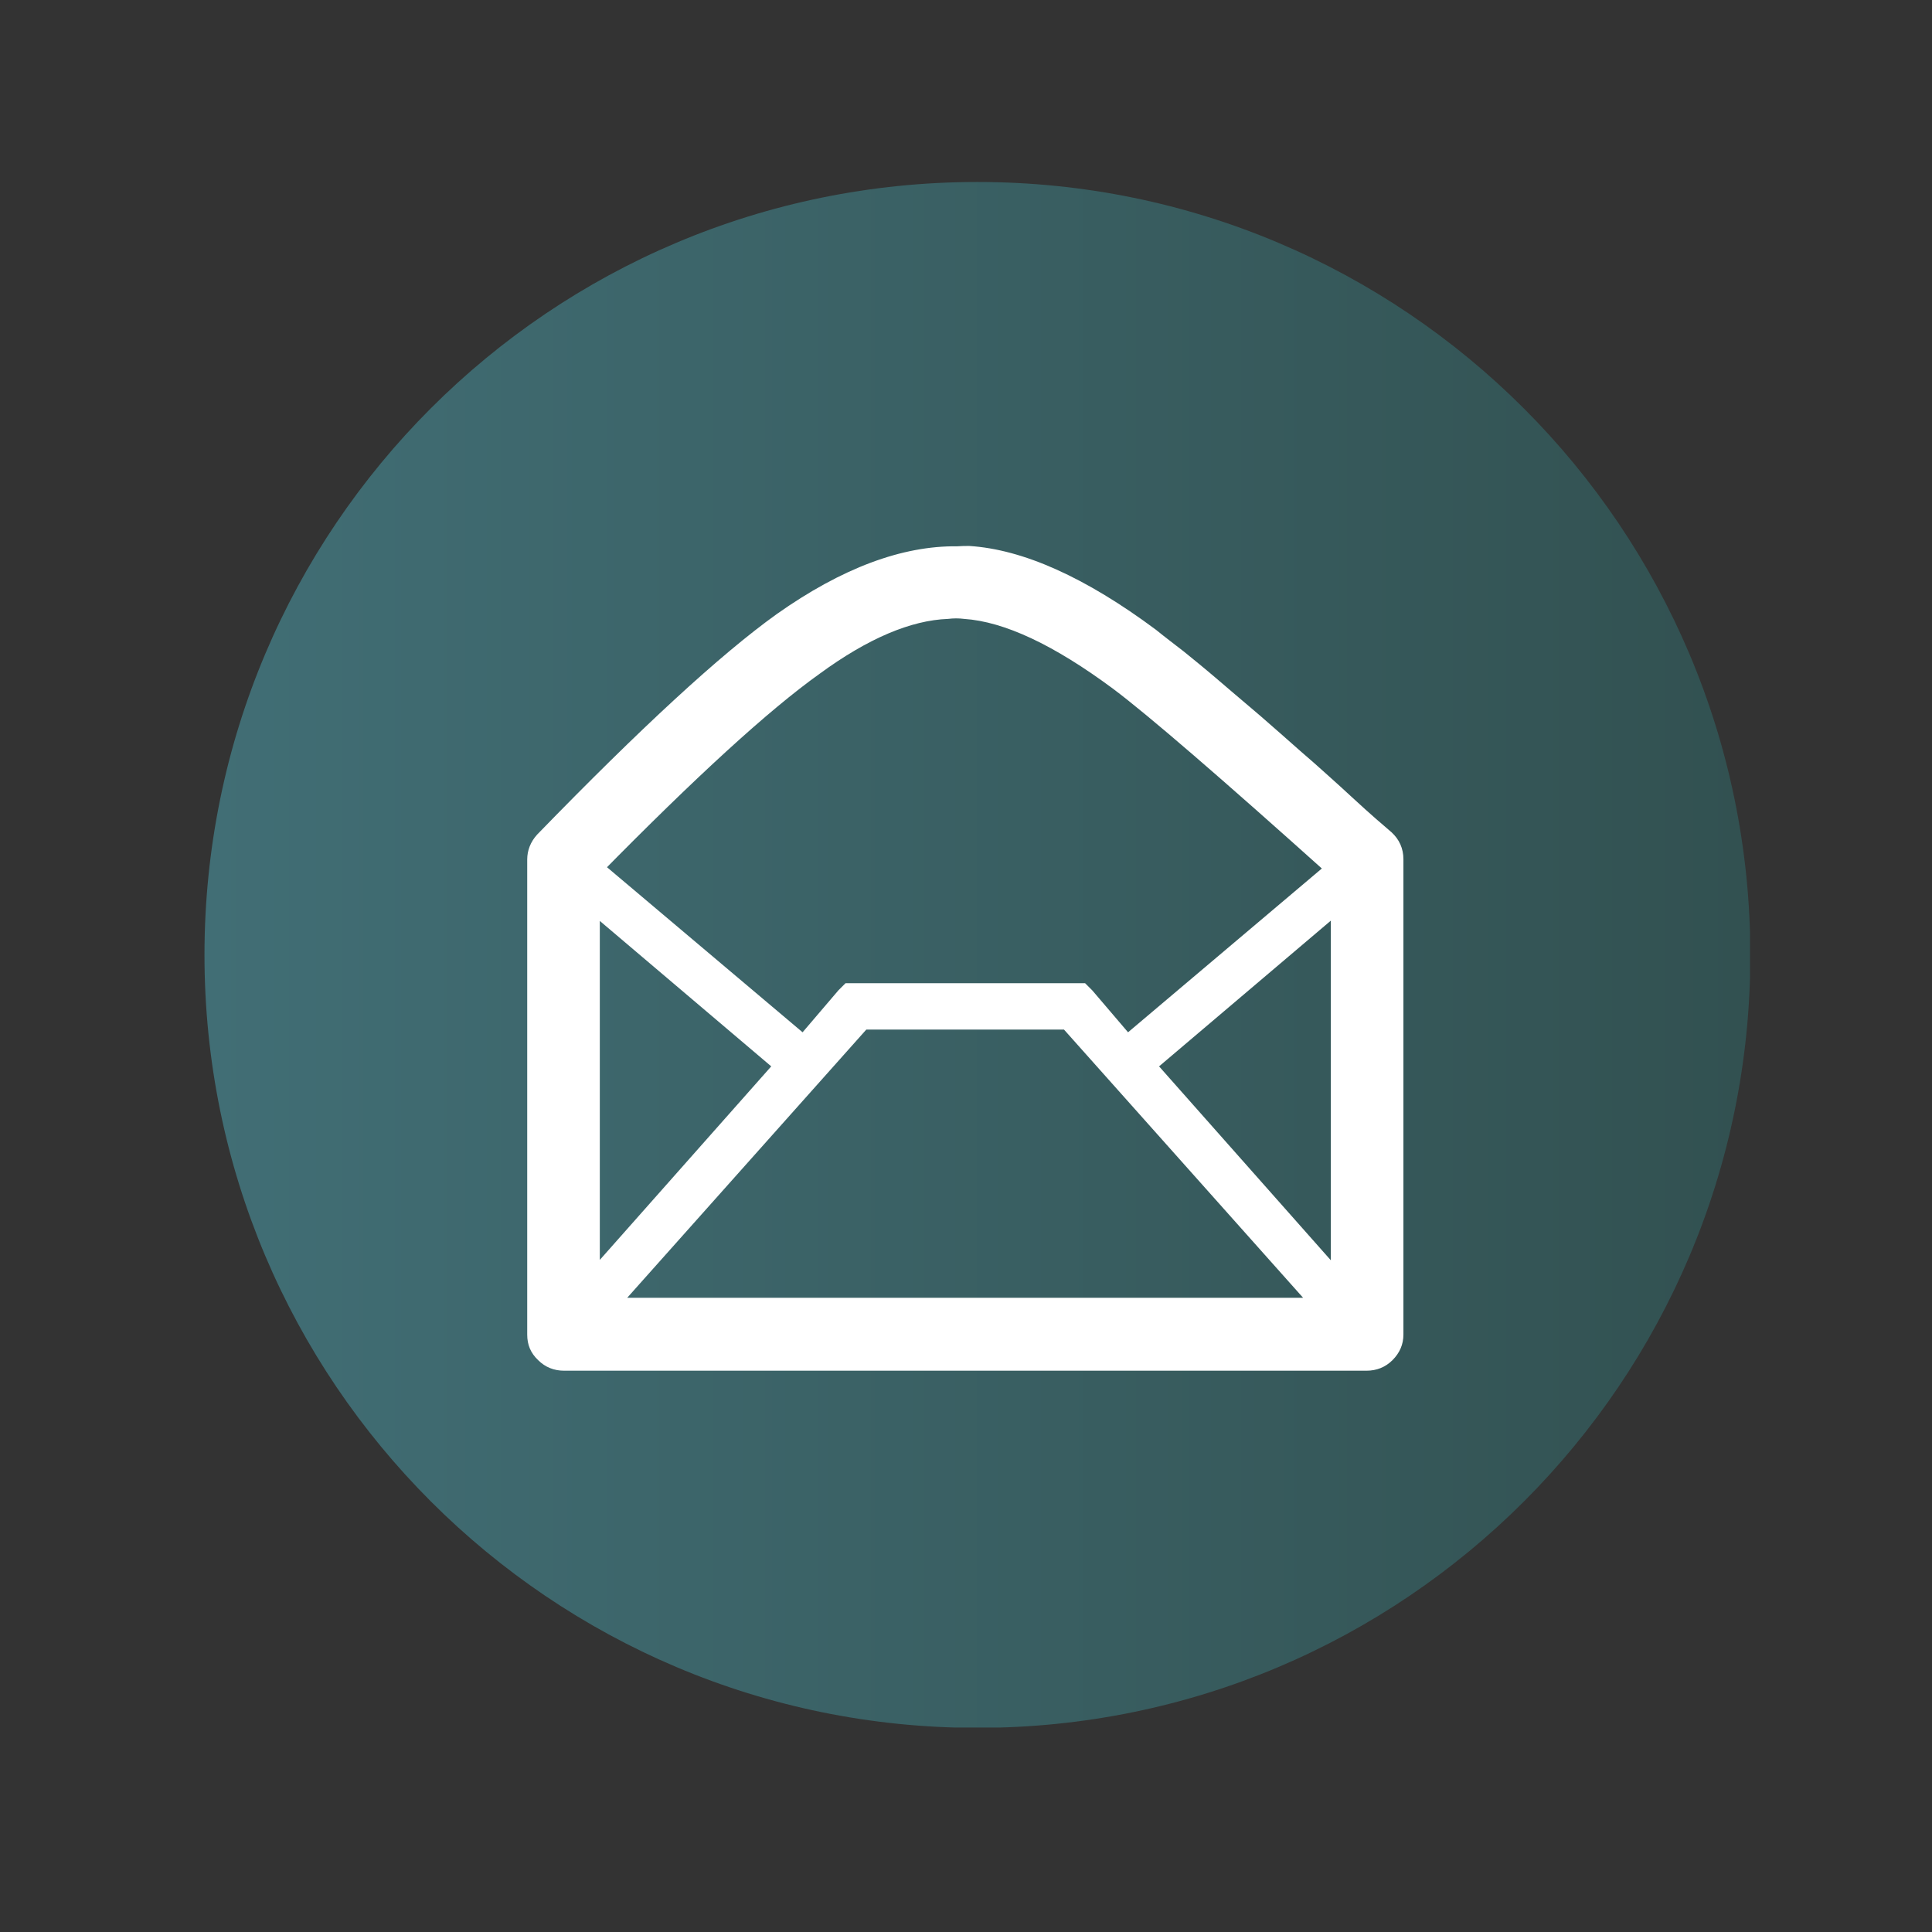 <?xml version="1.0" encoding="utf-8"?>
<!-- Generator: Adobe Illustrator 23.0.2, SVG Export Plug-In . SVG Version: 6.00 Build 0)  -->
<svg version="1.1" id="Ebene_1" xmlns="http://www.w3.org/2000/svg" xmlns:xlink="http://www.w3.org/1999/xlink" x="0px" y="0px"
	 viewBox="0 0 56.69 56.69" style="enable-background:new 0 0 56.69 56.69;" xml:space="preserve">
<rect x="0" y="0" width="56.69" height="56.69" fill="#333333" stroke="none"/>
<style type="text/css">
	.st0{clip-path:url(#SVGID_2_);fill:url(#SVGID_3_);}
	.st1{fill:#FFFFFF;}
</style>
<g>
	<g>
		<defs>
			<path id="SVGID_1_" d="M28.68,5.34C16.15,5.34,6,15.49,6,28.02c0,12.52,10.15,22.68,22.68,22.68c12.52,0,22.68-10.15,22.68-22.68
				C51.35,15.49,41.2,5.34,28.68,5.34z"/>
		</defs>
		<clipPath id="SVGID_2_">
			<use xlink:href="#SVGID_1_"  style="overflow:visible;"/>
		</clipPath>
		
			<linearGradient id="SVGID_3_" gradientUnits="userSpaceOnUse" x1="0.132" y1="57.639" x2="1.132" y2="57.639" gradientTransform="matrix(45.354 0 0 -45.354 0 2642.197)">
			<stop  offset="0" style="stop-color:#416E75"/>
			<stop  offset="1" style="stop-color:#325151"/>
		</linearGradient>
		<rect x="6" y="5.34" class="st0" width="45.35" height="45.35"/>
	</g>
	<g>
		<path class="st1" d="M28.44,16.02c1.58,0.1,3.41,0.92,5.48,2.46c0.27,0.22,0.55,0.43,0.82,0.64c0.27,0.22,0.58,0.47,0.92,0.76
			s0.63,0.54,0.88,0.75s0.59,0.5,1.03,0.89c0.44,0.39,0.77,0.68,0.98,0.86c0.21,0.19,0.6,0.53,1.14,1.03s0.93,0.83,1.14,1.01
			c0.23,0.21,0.35,0.48,0.35,0.79v13.95c0,0.29-0.11,0.54-0.32,0.75s-0.47,0.31-0.76,0.31H16.55c-0.29,0-0.55-0.1-0.76-0.31
			c-0.22-0.21-0.32-0.45-0.32-0.75V25.22c0-0.27,0.1-0.52,0.29-0.73c3.03-3.12,5.37-5.28,7.03-6.47c1.91-1.35,3.68-2.01,5.3-1.99
			C28.21,16.02,28.33,16.02,28.44,16.02z M23.55,30.29l1.05-1.23l0.21-0.21h0.29h6.45h0.29l0.21,0.21l1.05,1.23l6.59-5.57l0.85,1.03
			l-6.53,5.54l6.59,7.44l-1,0.88l-8.38-9.4h-5.8l-8.38,9.4l-1-0.88l6.59-7.44l-6.53-5.54l0.85-1.03L23.55,30.29z M24.05,19.77
			c-1.5,1.07-3.65,3.04-6.45,5.89v12.42h21.45V25.72c-3.22-2.89-5.35-4.73-6.39-5.51c-1.74-1.29-3.19-1.97-4.37-2.05
			c-0.16-0.02-0.31-0.02-0.47,0C26.73,18.2,25.47,18.73,24.05,19.77z"/>
	</g>
</g>
</svg>
